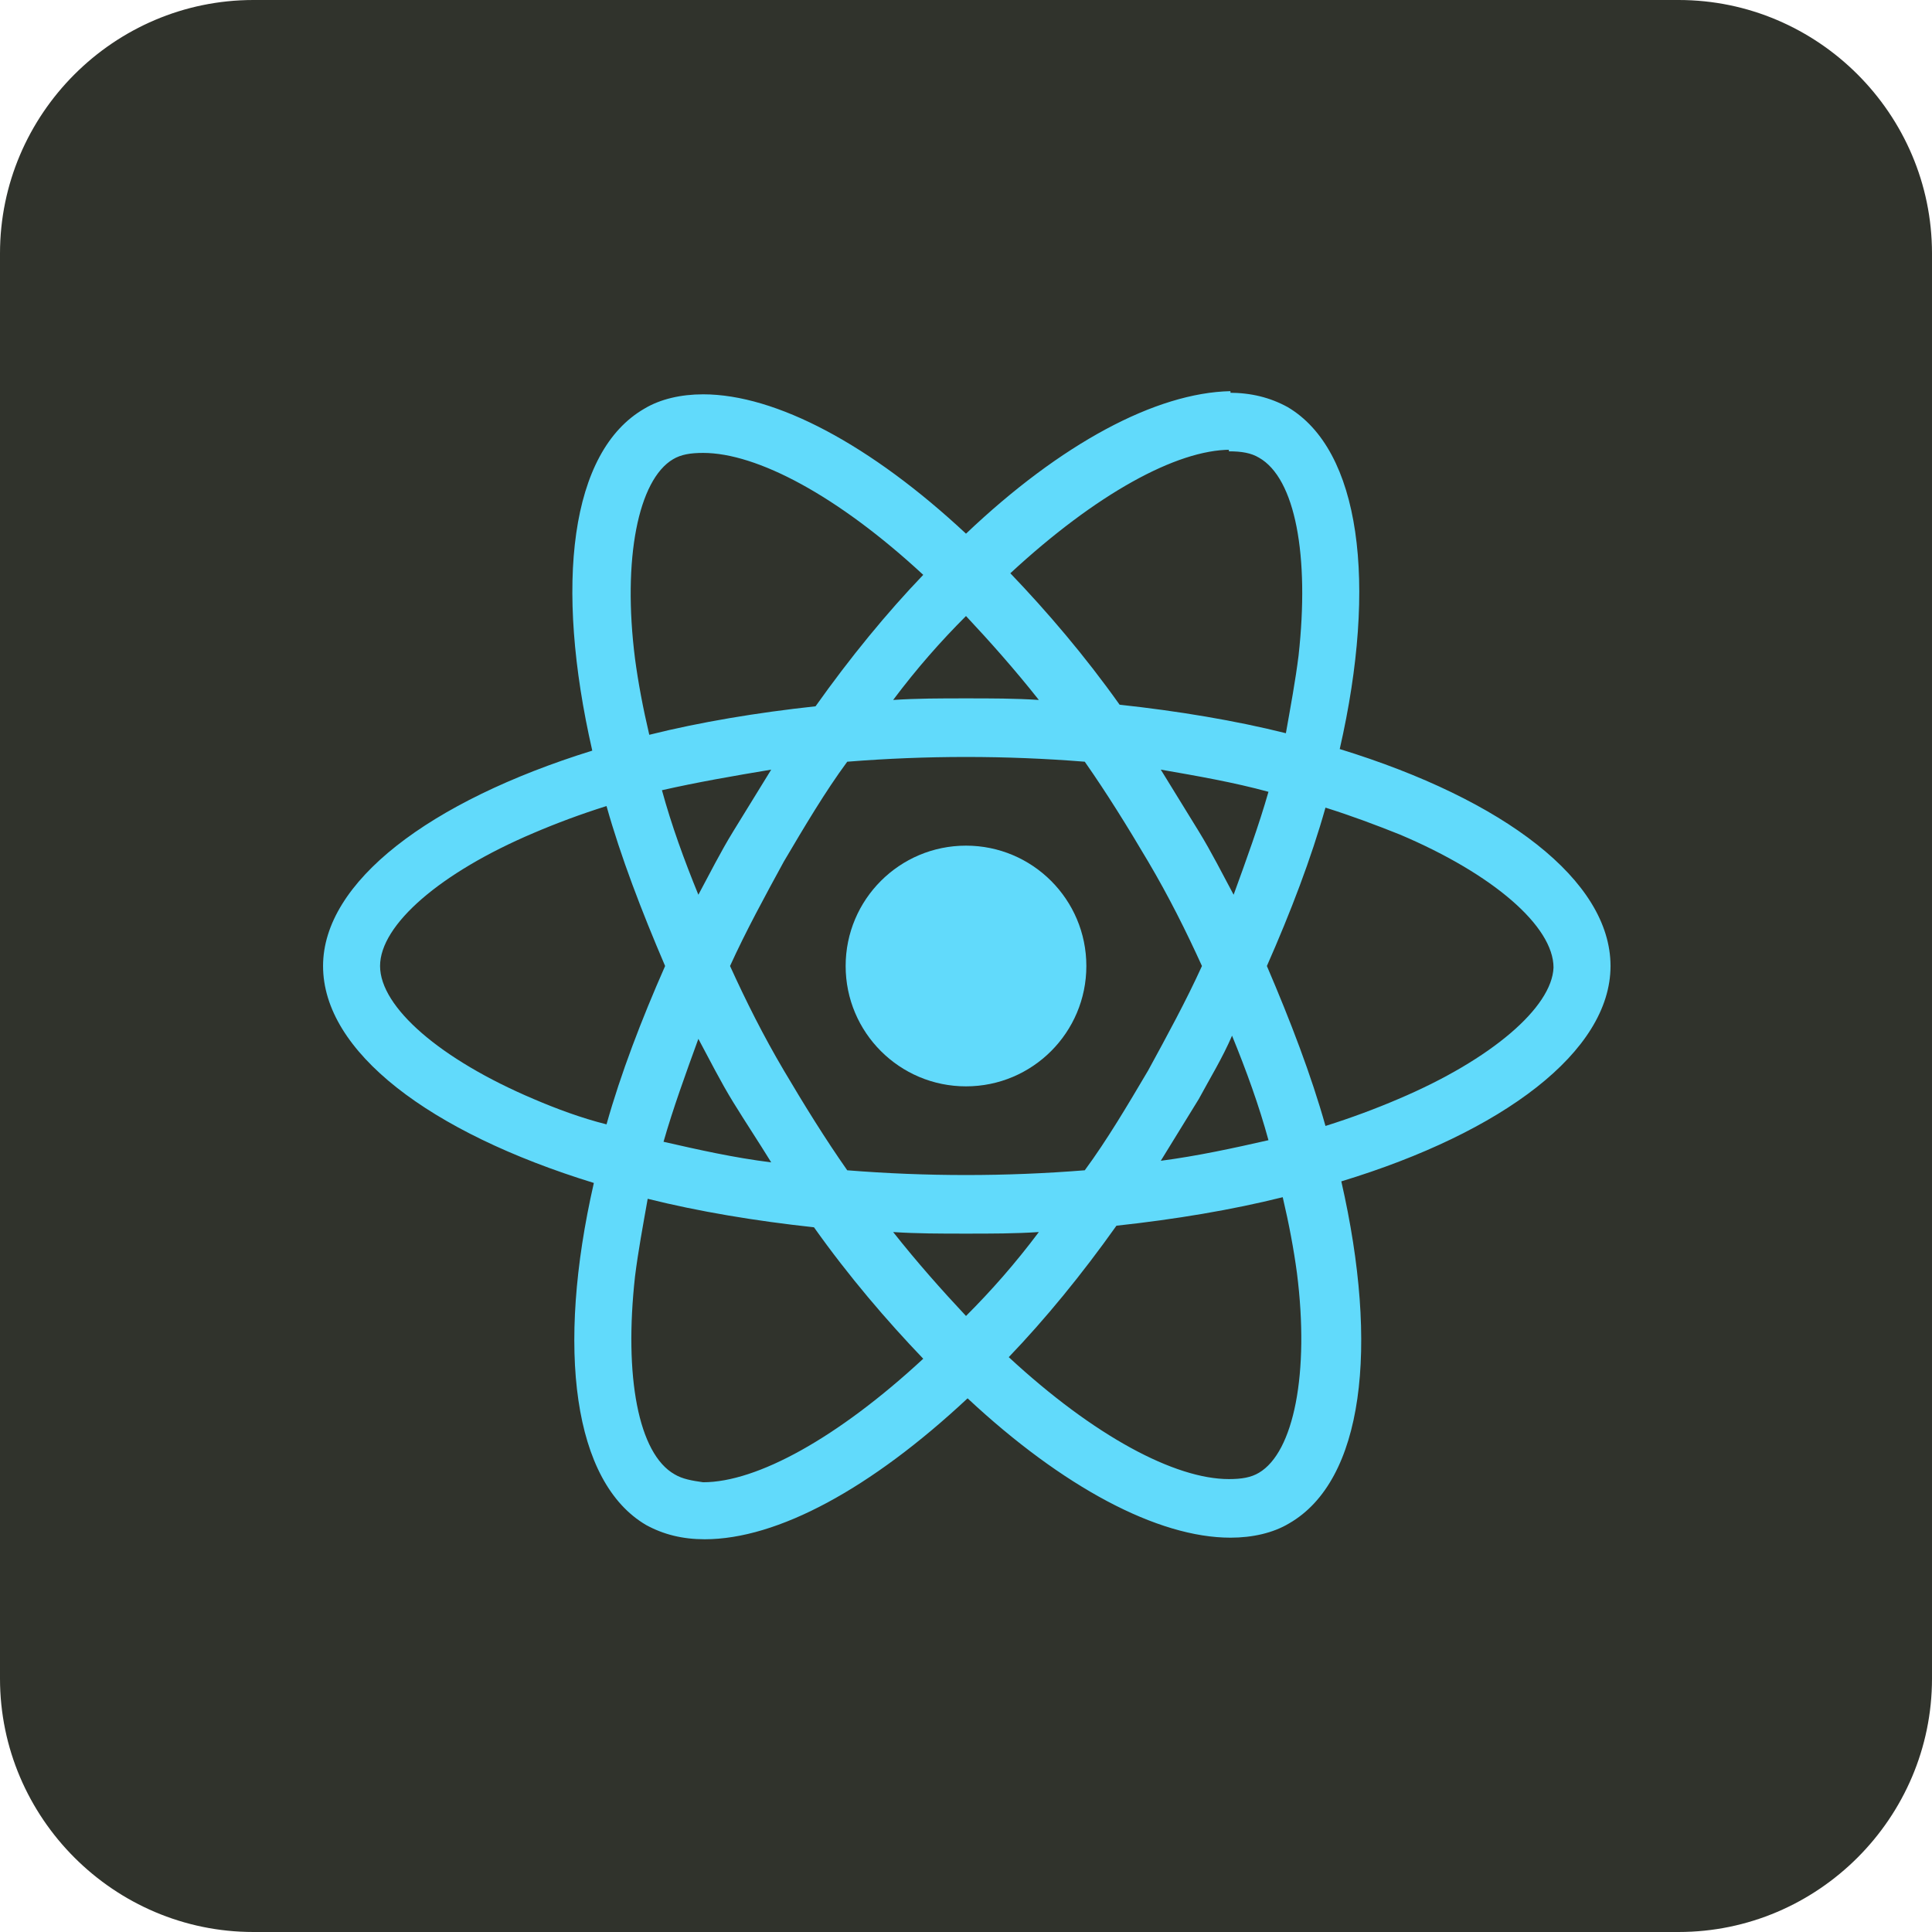 <svg xmlns="http://www.w3.org/2000/svg" xmlns:xlink="http://www.w3.org/1999/xlink" id="Layer_1" x="0px" y="0px" viewBox="0 0 122 122" style="enable-background:new 0 0 122 122;" xml:space="preserve"><style type="text/css">	.st0{fill:#30332C;}	.st1{fill:#61DAFB;}</style><path class="st0" d="M16,0h90c8.8,0,16,7.2,16,16v90c0,8.8-7.2,16-16,16H16c-8.8,0-16-7.2-16-16V16C0,7.2,7.2,0,16,0z"></path><g>	<path class="st1" d="M101.7,61c0-5.4-6.7-10.5-17.1-13.7c2.4-10.5,1.3-18.9-3.3-21.6c-1.1-0.6-2.3-0.9-3.7-0.9v3.7  c0.8,0,1.4,0.1,1.9,0.4c2.3,1.3,3.2,6.2,2.5,12.5c-0.2,1.6-0.5,3.2-0.8,4.9c-3.2-0.8-6.8-1.4-10.5-1.8c-2.2-3.1-4.6-5.9-6.9-8.3  c5.4-5,10.5-7.8,13.9-7.8v-3.7C73,24.8,67,28,61,33.7c-6-5.6-12-8.8-16.6-8.8v3.7c3.4,0,8.5,2.7,13.9,7.7c-2.3,2.4-4.6,5.2-6.8,8.3  c-3.7,0.4-7.3,1-10.5,1.8c-0.4-1.7-0.7-3.3-0.9-4.8c-0.8-6.3,0.2-11.3,2.4-12.6c0.5-0.3,1.1-0.4,1.9-0.4v-3.7  c-1.4,0-2.7,0.3-3.7,0.9C36,28.5,35,36.9,37.4,47.4c-10.3,3.2-17,8.3-17,13.6c0,5.4,6.7,10.5,17.1,13.7  c-2.4,10.5-1.3,18.9,3.3,21.6c1.1,0.6,2.3,0.9,3.7,0.9c4.6,0,10.5-3.2,16.6-8.9c6,5.6,12,8.8,16.6,8.8c1.4,0,2.7-0.3,3.7-0.9  c4.7-2.7,5.7-11.1,3.3-21.6C94.9,71.5,101.7,66.4,101.7,61L101.7,61z M80.1,50c-0.6,2.1-1.4,4.3-2.2,6.5c-0.7-1.3-1.4-2.7-2.2-4  c-0.8-1.3-1.6-2.6-2.4-3.9C75.6,49,77.9,49.4,80.1,50L80.1,50z M72.5,67.6c-1.3,2.2-2.6,4.4-4,6.3c-2.5,0.2-5,0.3-7.5,0.3  c-2.5,0-5-0.1-7.5-0.3c-1.4-2-2.7-4.1-4-6.3c-1.3-2.2-2.4-4.4-3.4-6.6c1-2.2,2.2-4.4,3.4-6.6c1.3-2.2,2.6-4.4,4-6.3  c2.5-0.2,5-0.3,7.5-0.3c2.5,0,5,0.1,7.5,0.3c1.4,2,2.7,4.1,4,6.3c1.3,2.2,2.4,4.4,3.4,6.6C74.9,63.2,73.7,65.4,72.5,67.6L72.5,67.6  z M77.8,65.4c0.9,2.2,1.7,4.4,2.3,6.6c-2.2,0.5-4.5,1-6.8,1.3c0.8-1.3,1.6-2.6,2.4-3.9C76.4,68.1,77.2,66.8,77.8,65.4L77.8,65.4z   M61,83.1c-1.5-1.6-3.1-3.4-4.6-5.3c1.5,0.1,3,0.1,4.6,0.1c1.6,0,3.1,0,4.6-0.1C64.1,79.8,62.6,81.5,61,83.1z M48.7,73.4  c-2.4-0.3-4.6-0.8-6.8-1.3c0.6-2.1,1.4-4.3,2.2-6.5c0.7,1.3,1.4,2.7,2.2,4S47.9,72.1,48.7,73.4z M61,38.9c1.5,1.6,3.1,3.4,4.6,5.3  c-1.5-0.1-3-0.1-4.6-0.1c-1.6,0-3.1,0-4.6,0.1C57.9,42.2,59.4,40.5,61,38.9z M48.7,48.6c-0.8,1.3-1.6,2.6-2.4,3.9  c-0.8,1.3-1.5,2.7-2.2,4c-0.9-2.2-1.7-4.4-2.3-6.6C44,49.4,46.3,49,48.7,48.6L48.7,48.6z M33.7,69.4C27.8,66.9,24,63.6,24,61  c0-2.6,3.8-5.9,9.7-8.4c1.4-0.6,3-1.2,4.6-1.7c0.9,3.2,2.2,6.6,3.7,10.1c-1.5,3.4-2.8,6.8-3.7,10C36.7,70.6,35.1,70,33.7,69.4  L33.7,69.4z M42.6,93.1c-2.3-1.3-3.2-6.2-2.5-12.5c0.2-1.6,0.5-3.2,0.8-4.9c3.2,0.8,6.8,1.4,10.5,1.8c2.2,3.1,4.6,5.9,6.9,8.3  c-5.4,5-10.5,7.8-13.9,7.8C43.7,93.5,43.1,93.4,42.6,93.1L42.6,93.1z M81.9,80.4c0.8,6.3-0.2,11.3-2.4,12.6  c-0.5,0.3-1.1,0.4-1.9,0.4c-3.4,0-8.5-2.7-13.9-7.7c2.3-2.4,4.6-5.2,6.8-8.3c3.7-0.4,7.3-1,10.5-1.8C81.4,77.3,81.7,78.9,81.9,80.4  z M88.3,69.4c-1.4,0.6-3,1.2-4.6,1.7c-0.9-3.2-2.2-6.6-3.7-10.1c1.5-3.4,2.8-6.8,3.7-10c1.6,0.5,3.2,1.1,4.7,1.7  c5.9,2.5,9.7,5.8,9.7,8.4C98,63.6,94.2,66.9,88.3,69.4L88.3,69.4z"></path>	<circle class="st1" cx="61" cy="61" r="7.6"></circle></g></svg>